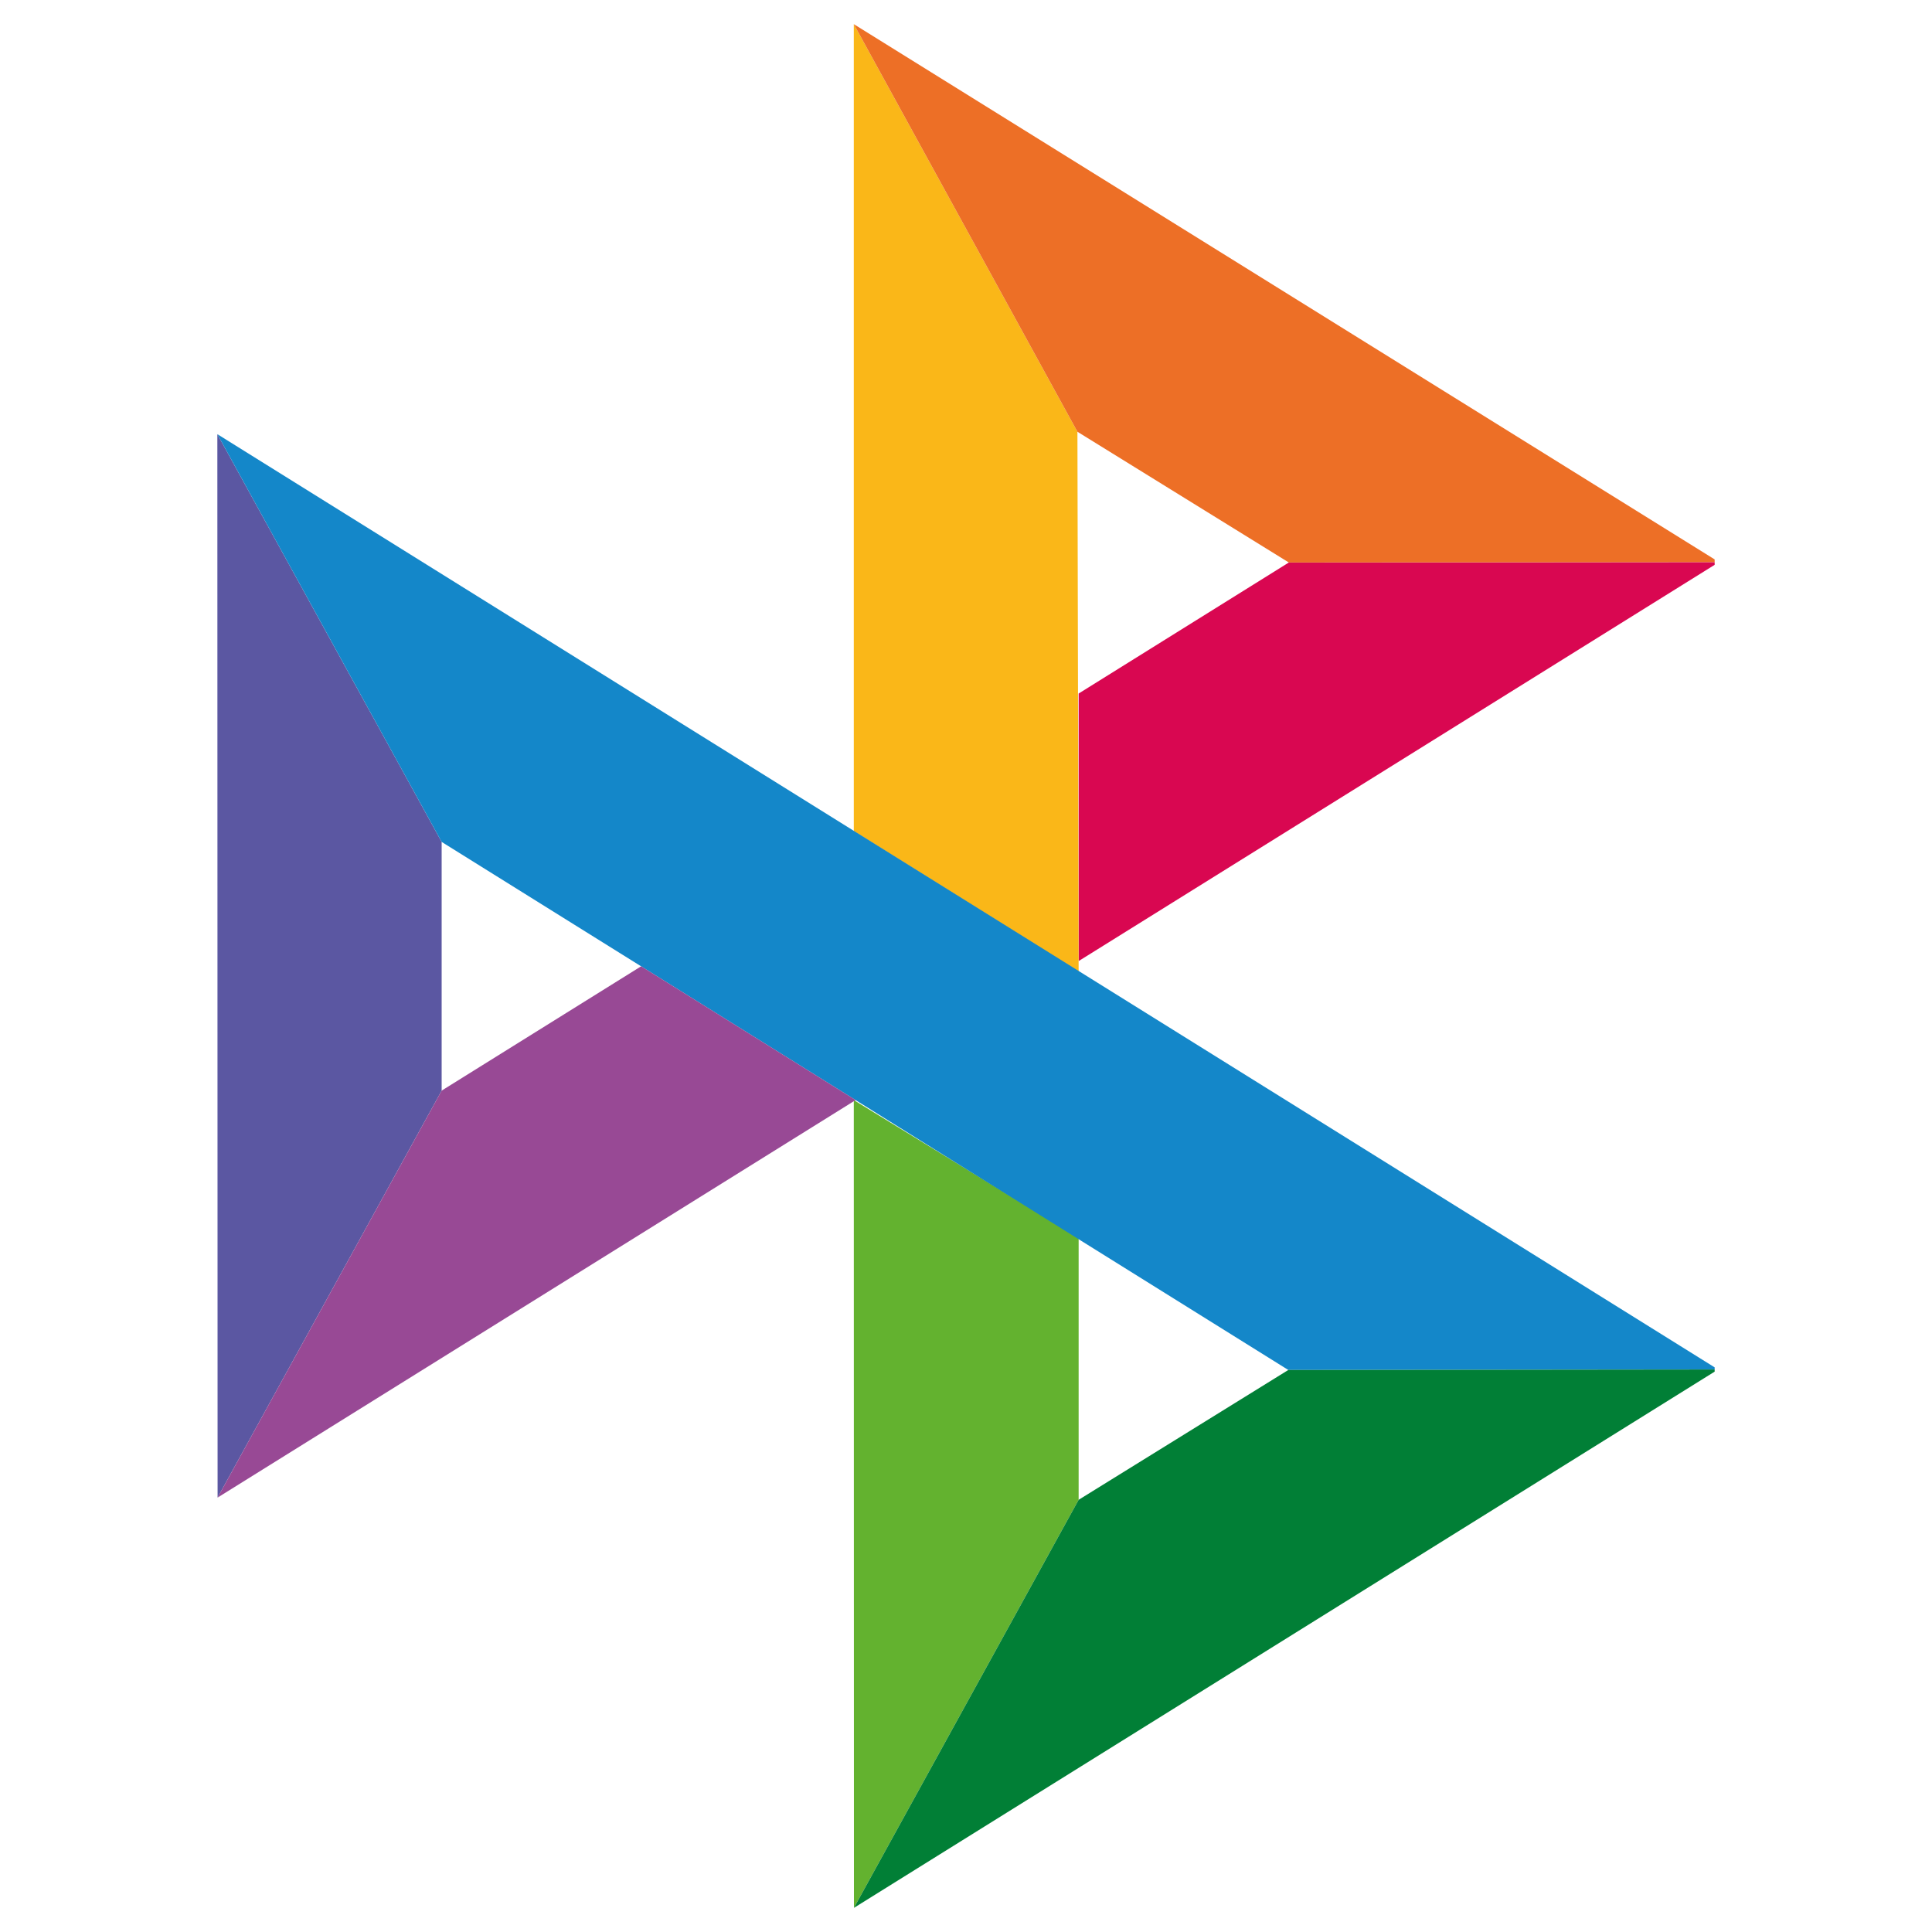 <svg width="40" height="40" viewBox="0 0 40 40" fill="none" xmlns="http://www.w3.org/2000/svg">
<g clip-path="url(#clip0_4209_142)">
<path d="M4.5 8.989L9.144 17.431V22.58L4.505 31.006L4.5 8.989Z" fill="#5B57A2"/>
<path d="M22.332 14.359L26.684 11.646L35.59 11.638L22.332 19.898V14.359Z" fill="#D90751"/>
<path d="M22.307 8.939L22.332 20.116L17.677 17.207V0.5L22.307 8.939Z" fill="#FAB718"/>
<path d="M35.59 11.638L26.684 11.646L22.307 8.939L17.677 0.5L35.59 11.638Z" fill="#ED6F26"/>
<path d="M22.332 31.052V25.63L17.677 22.776L17.68 39.5L22.332 31.052Z" fill="#63B22F"/>
<path d="M26.673 28.364L9.144 17.431L4.5 8.989L35.571 28.354L26.673 28.364Z" fill="#1487C9"/>
<path d="M17.68 39.5L22.332 31.052L26.673 28.364L35.571 28.354L17.68 39.5Z" fill="#017F36"/>
<path d="M4.505 31.006L17.715 22.776L13.274 20.006L9.144 22.58L4.505 31.006Z" fill="#984995"/>
</g>
<defs>
<clipPath id="clip0_4209_142">
<rect width="31" height="39" fill="white" transform="translate(4.5 0.5)"/>
</clipPath>
</defs>
</svg>

